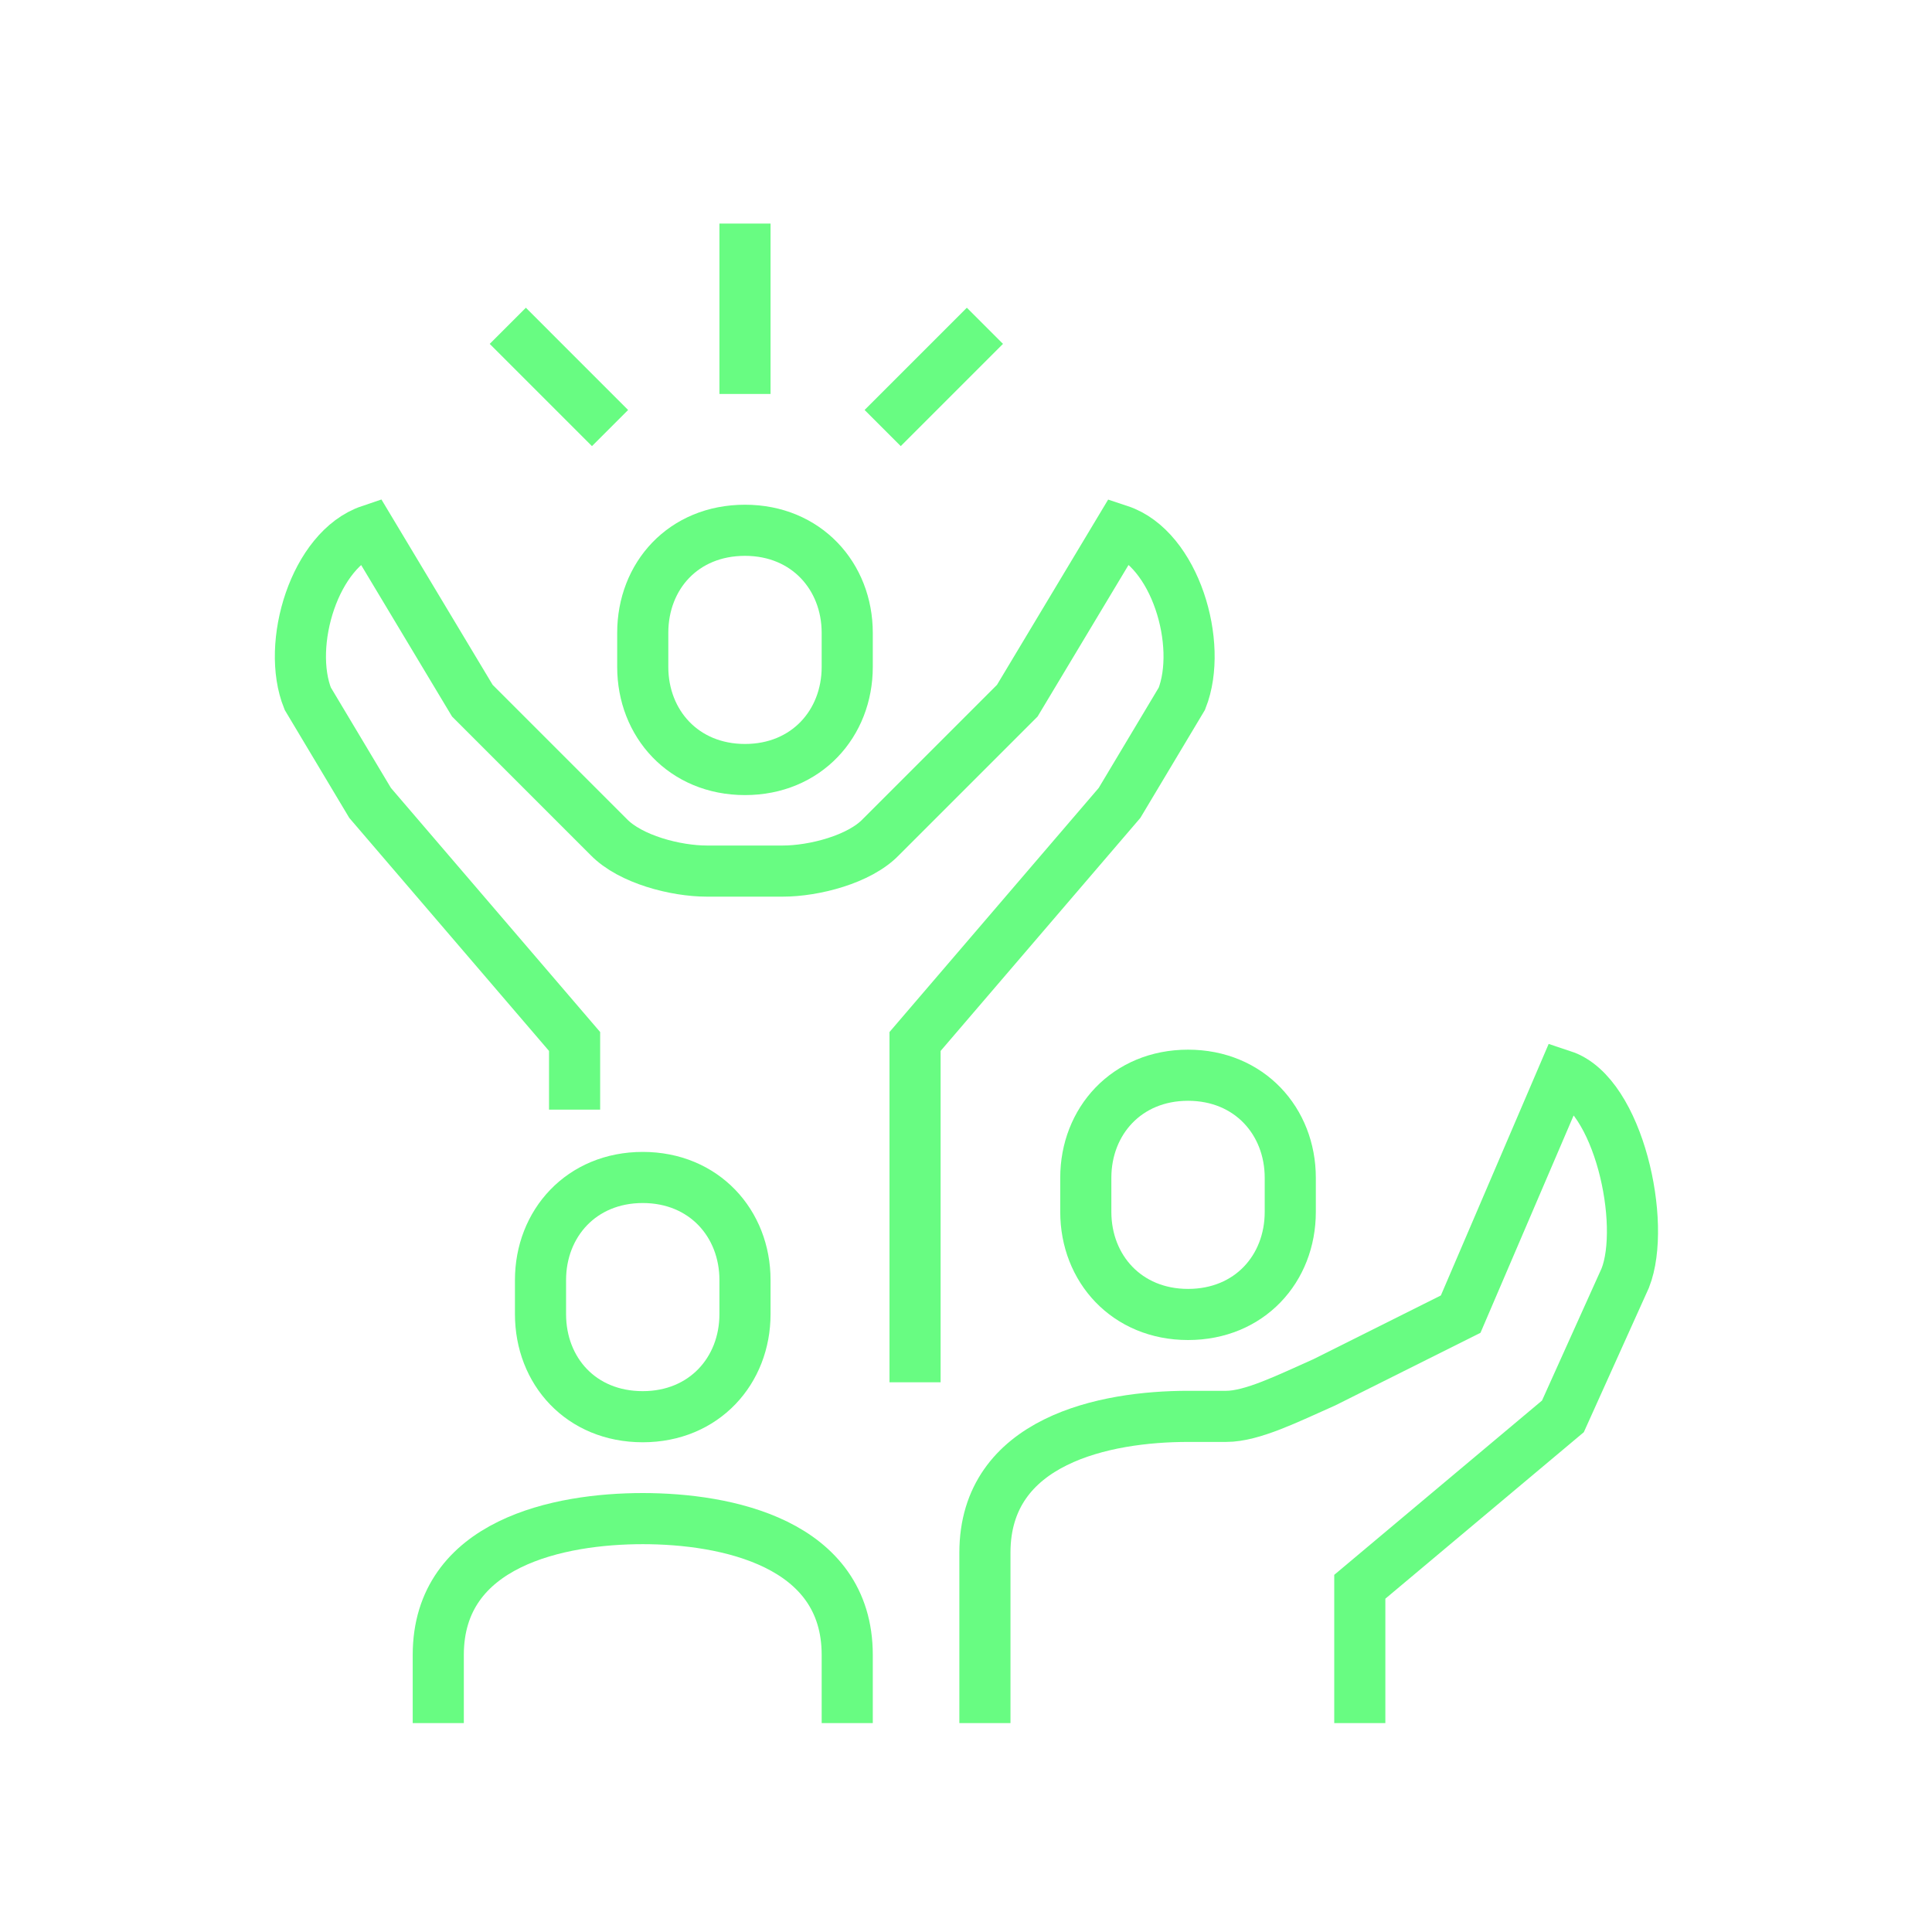 <?xml version="1.0" encoding="utf-8"?>
<!-- Generator: Adobe Illustrator 24.2.0, SVG Export Plug-In . SVG Version: 6.00 Build 0)  -->
<svg version="1.1" id="Calque_1" xmlns="http://www.w3.org/2000/svg" xmlns:xlink="http://www.w3.org/1999/xlink" x="0px" y="0px"
	 viewBox="0 0 56.69 56.69" style="enable-background:new 0 0 56.69 56.69;" xml:space="preserve">
<style type="text/css">
	.st0{fill:none;stroke:#68fc82;stroke-width:1.5;stroke-miterlimit:10;}
</style>
<g>
	<path class="st0" d="M16.86,32.56v-2l-6-7l-1.83-3.06c-0.64-1.59,0.2-4.39,1.83-4.94l3,5l4,4c0.64,0.66,1.97,1,2.88,1h2.23
		c0.91,0,2.25-0.34,2.88-1l4-4l3-5c1.63,0.54,2.46,3.34,1.83,4.94l-1.83,3.06l-6,7v10"/>
	<path class="st0" d="M21.86,15.56c1.8,0,3,1.35,3,3.01v1c0,1.66-1.2,3.01-3,3.01c-1.8,0-3-1.35-3-3.01v-1
		C18.86,16.9,20.05,15.56,21.86,15.56z"/>
	<path class="st0" d="M34.86,38.57c-1.8,0-3-1.35-3-3.01v-1c0-1.66,1.2-3.01,3-3.01s3,1.35,3,3.01v1
		C37.86,37.23,36.66,38.57,34.86,38.57z"/>
	<path class="st0" d="M28.9,50.56v-5c0-3.3,3.53-4,5.96-4h1.12c0.76,0,1.8-0.52,2.88-1l4-2l3-7l0,0c1.63,0.54,2.46,4.34,1.83,5.94
		l-1.83,4.06l-5.96,5v4"/>
	<path class="st0" d="M18.86,41.57c1.8,0,3-1.35,3-3.01v-1c0-1.66-1.2-3.01-3-3.01c-1.8,0-3,1.35-3,3.01v1
		C15.86,40.23,17.05,41.57,18.86,41.57z"/>
	<path class="st0" d="M12.86,50.56v-2c0-3.3,3.57-4,6-4c2.43,0,6,0.7,6,4v2"/>
	<line class="st0" x1="21.86" y1="11.56" x2="21.86" y2="6.56"/>
	<line class="st0" x1="25.9" y1="12.56" x2="28.9" y2="9.56"/>
	<line class="st0" x1="17.9" y1="12.56" x2="14.9" y2="9.56"/>
</g>
</svg>
